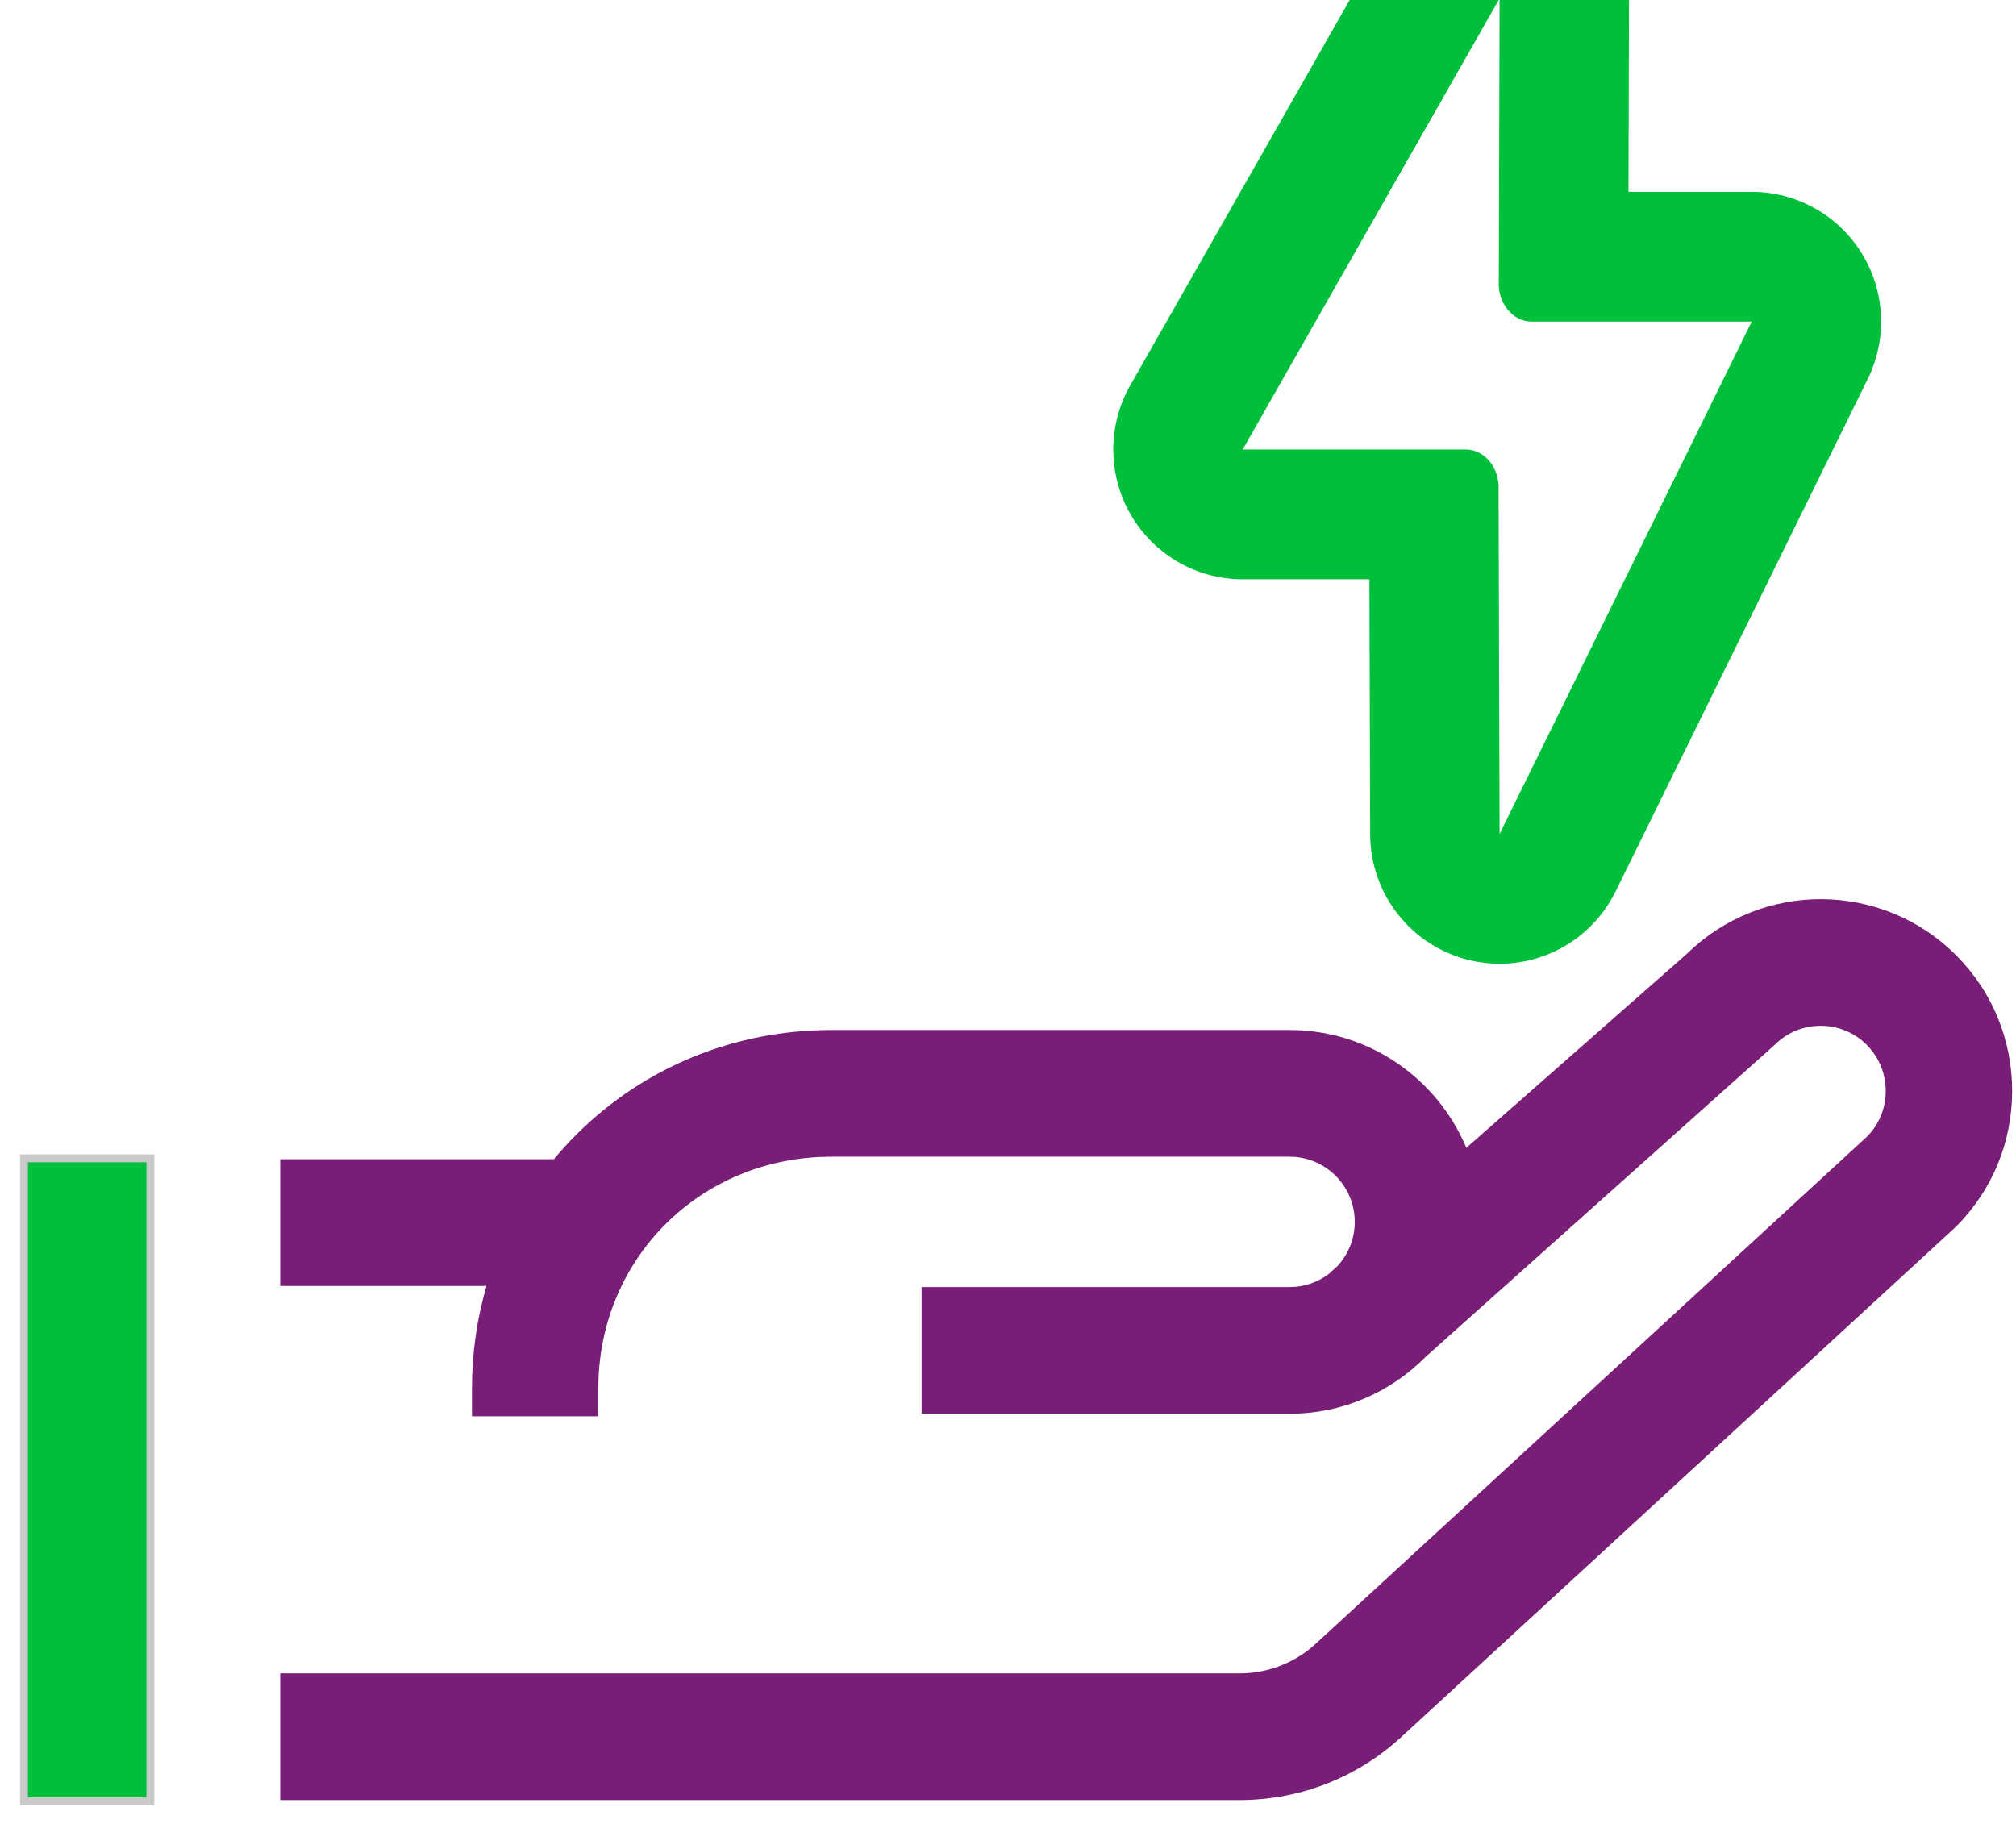 <svg width="84" height="76" viewBox="0 0 84 76" fill="none" xmlns="http://www.w3.org/2000/svg">
<path d="M81.504 39.804C78.416 36.709 73.407 36.688 70.293 39.738L61.098 47.828C59.891 44.947 57.048 42.919 53.742 42.919H34.643C30.619 42.919 26.855 44.456 24.044 47.247C23.703 47.585 23.381 47.938 23.078 48.303H11.675V53.582H20.271C19.872 54.946 19.665 56.379 19.665 57.848V59.016H24.931V57.848C24.931 52.437 29.196 48.199 34.641 48.199H53.74C55.234 48.199 56.448 49.417 56.448 50.914C56.448 51.613 56.183 52.252 55.748 52.734L55.373 53.078C54.919 53.424 54.353 53.629 53.739 53.629H38.4V58.908H53.739C55.952 58.908 57.956 58 59.403 56.536C59.403 56.536 73.907 43.577 73.948 43.536C75.004 42.478 76.722 42.478 77.779 43.536C78.29 44.05 78.572 44.731 78.572 45.457C78.572 46.183 78.302 46.834 77.812 47.343L54.913 68.409C54.903 68.418 54.894 68.427 54.885 68.435C54.005 69.268 52.855 69.727 51.645 69.727H11.675V75.006H51.647C54.2 75.006 56.628 74.041 58.487 72.287C58.487 72.287 81.478 51.136 81.504 51.11C83.011 49.599 83.84 47.592 83.84 45.456C83.84 43.32 83.011 41.313 81.504 39.803V39.804Z" fill="#781E77"/>
<path d="M6.266 48.265H1V75.054H6.266V48.265Z" fill="#00BF3A" stroke="#CACACA" stroke-width="0.329" stroke-miterlimit="10"/>
<path d="M77.567 10.545C76.583 8.958 74.851 7.994 72.988 7.994H67.853L67.876 0H62.483L62.45 11.68C62.418 12.123 62.548 12.56 62.807 12.887C63.066 13.213 63.431 13.399 63.814 13.399H72.988L62.483 34.75L62.441 20.441C62.47 20 62.339 19.565 62.08 19.239C61.821 18.915 61.457 18.73 61.076 18.73H51.779L62.446 0H56.236L47.096 16.052C46.143 17.726 46.151 19.781 47.115 21.447C48.08 23.114 49.857 24.139 51.779 24.139H57.059L57.09 34.767C57.097 37.277 58.827 39.452 61.265 40.018C61.672 40.112 62.08 40.158 62.483 40.158C64.501 40.158 66.395 39.018 67.318 37.142L77.823 15.791C78.648 14.115 78.551 12.132 77.567 10.546L77.567 10.545Z" fill="#00BF3A"/>
</svg>
